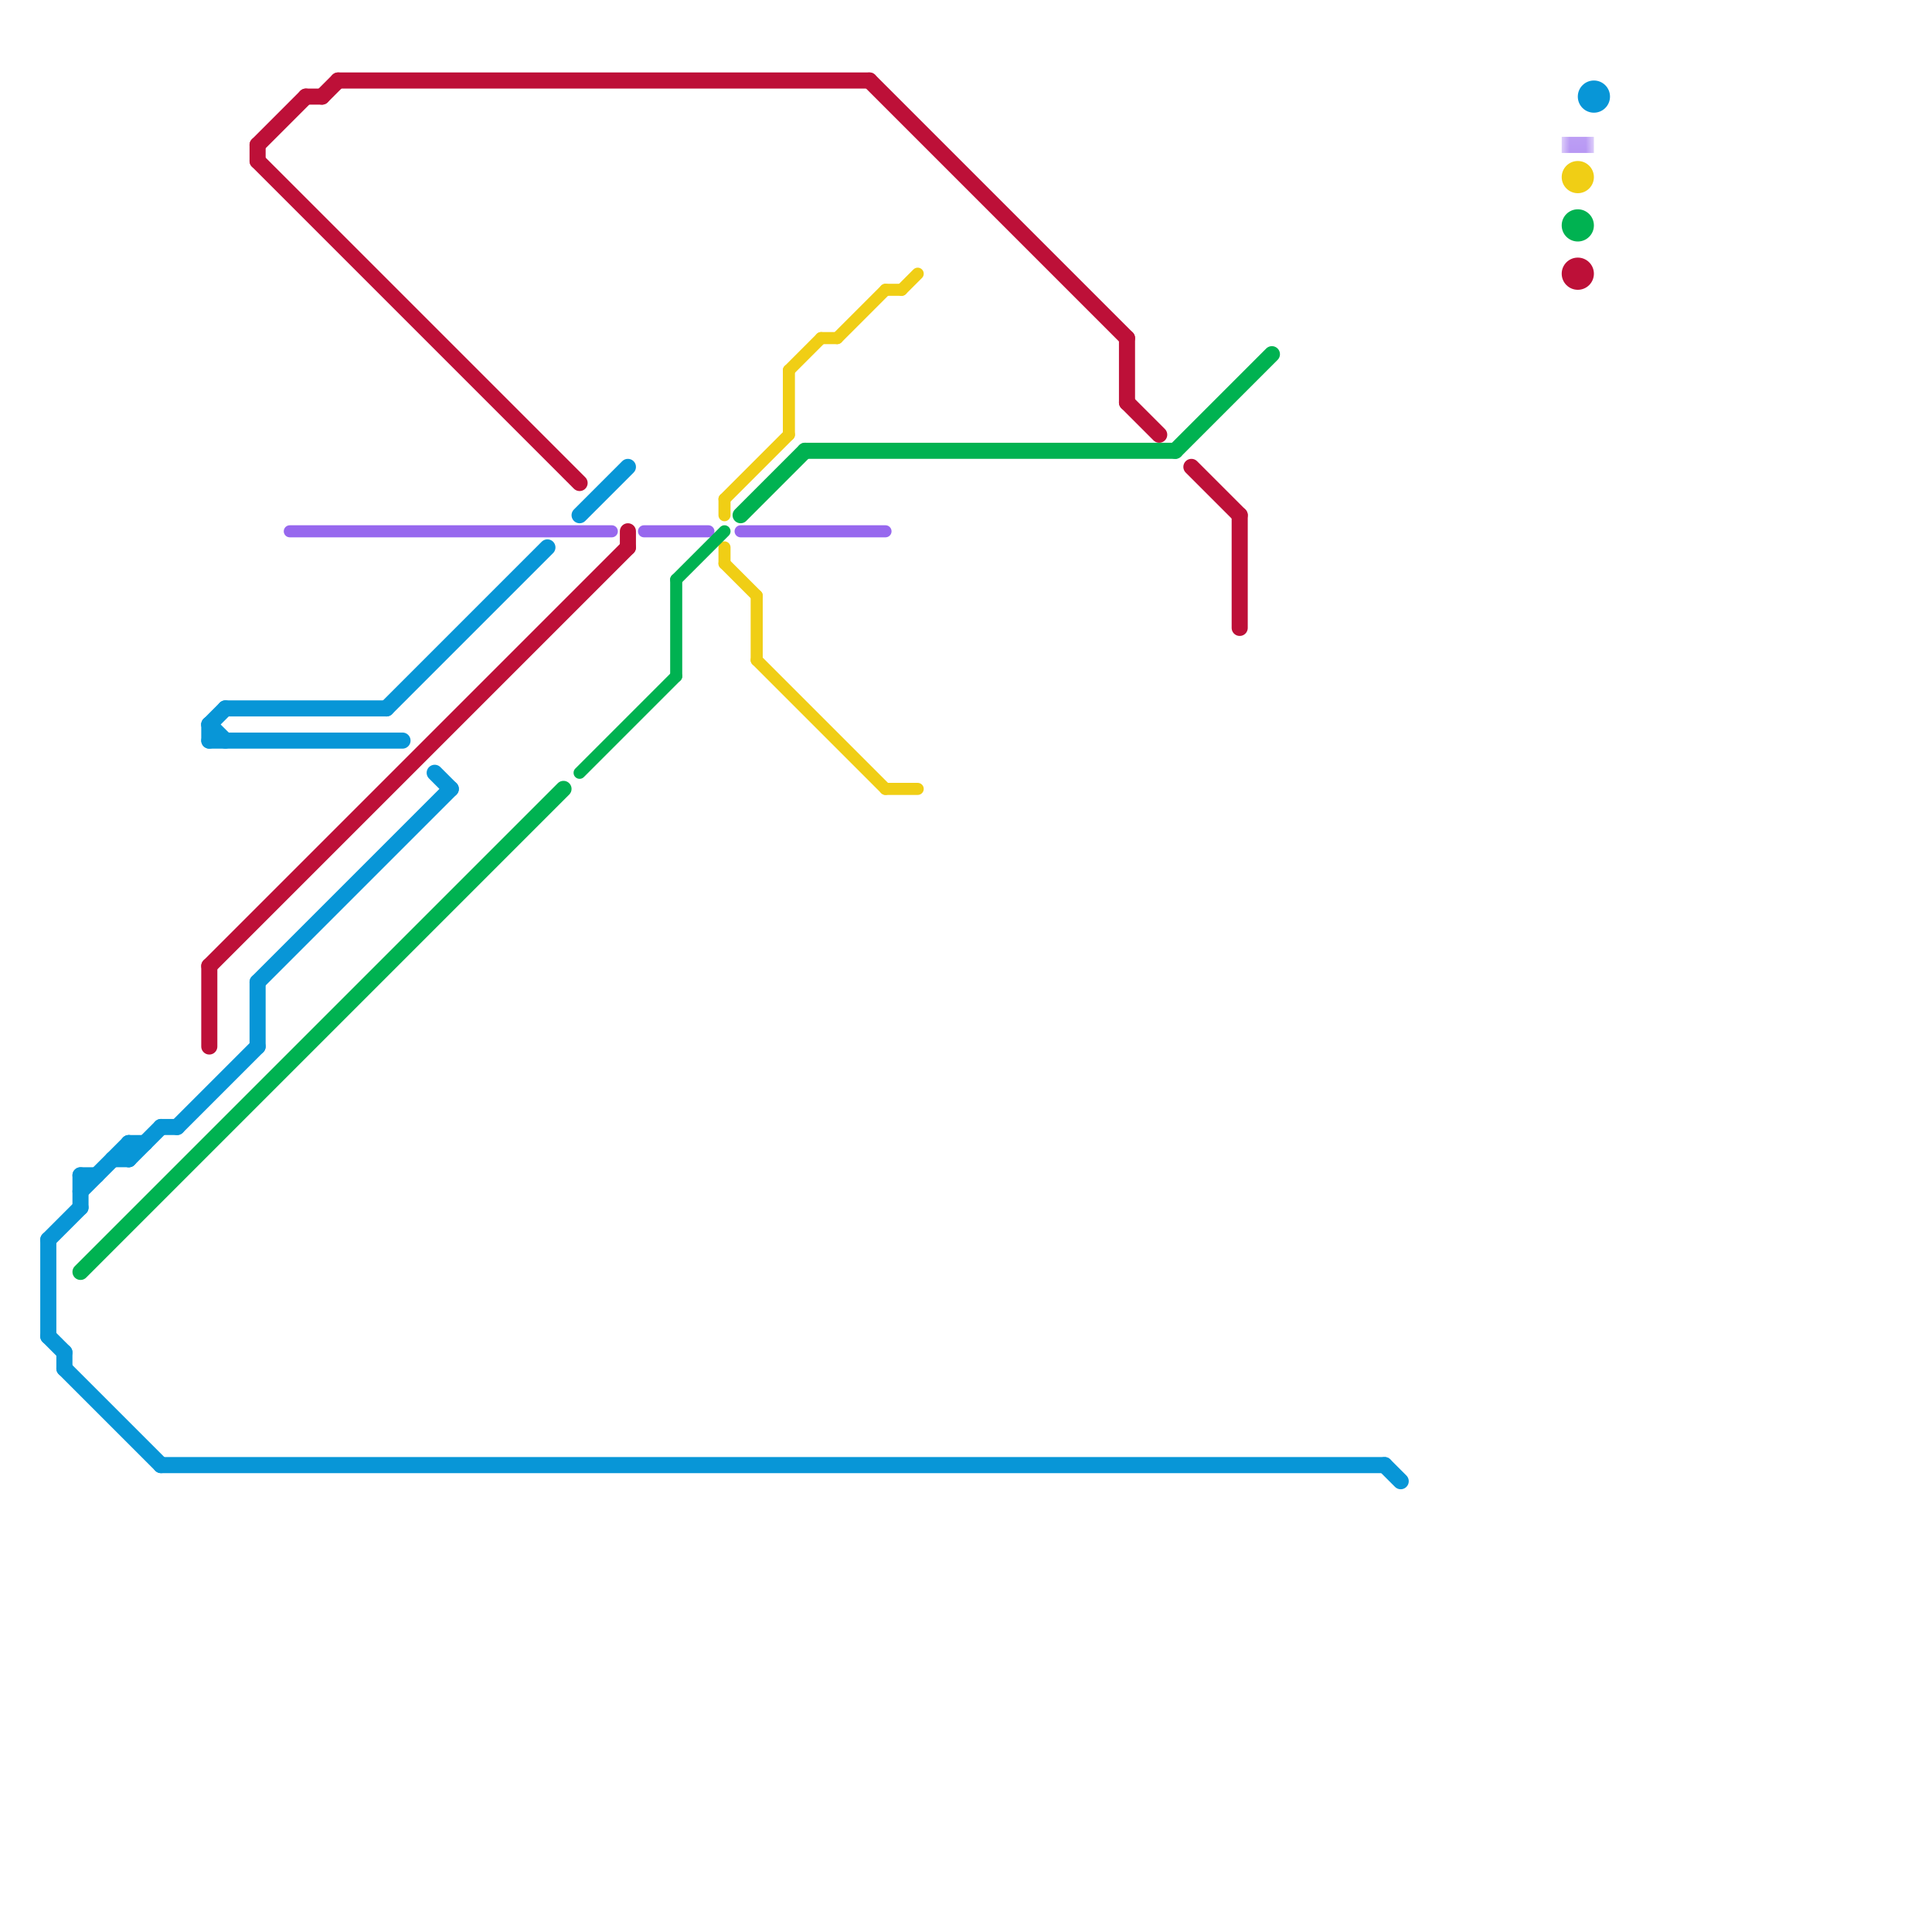 
<svg version="1.1" xmlns="http://www.w3.org/2000/svg" viewBox="0 0 120 120">
<style>text { font: 1px Helvetica; font-weight: 600; white-space: pre; dominant-baseline: central; } line { stroke-width: 1; fill: none; stroke-linecap: round; stroke-linejoin: round; } .c0 { stroke: #9768ee } .c1 { stroke: #f0ce15 } .c2 { stroke: #00b251 } .c3 { stroke: #bd1038 } .c4 { stroke: #0896d7 } .lco1 { stroke-width: 0.6; stroke-linecap: butt; }.lco1 { stroke-width: 0.6; stroke-linecap: butt; }.lco1 { stroke-width: 0.6; stroke-linecap: butt; }.lco1 { stroke-width: 0.6; stroke-linecap: butt; }.w2 { stroke-width: .75; }.w1 { stroke-width: 1; }.l12 { stroke-linecap: butt; }</style><defs><g id="wm-xf"><circle r="1.2" fill="#000"/><circle r="0.9" fill="#fff"/><circle r="0.6" fill="#000"/><circle r="0.3" fill="#fff"/></g><g id="wm"><circle r="0.6" fill="#000"/><circle r="0.3" fill="#fff"/></g><g id="ct-xf"><circle r="0.5" fill="#fff" stroke="#000" stroke-width="0.2"/></g><g id="ct"><circle r="0.5" fill="#fff" stroke="#000" stroke-width="0.1"/></g></defs><filter id="fco" filterUnits="userSpaceOnUse"><feBlend in="SourceGraphic" in2="SourceGraphic" mode="screen"/></filter><line class="c0 w2" x1="18" y1="33" x2="38" y2="33"/><line class="c0 w2" x1="46" y1="33" x2="55" y2="33"/><line class="c0 w2" x1="40" y1="33" x2="44" y2="33"/><mask id="k1-2-1" maskUnits="userSpaceOnUse"><line class="l12" x1="97" y1="9" x2="99" y2="9" stroke="#fff"/><line class="lco1" x1="97" y1="9" x2="99" y2="9" stroke="#000"/></mask><line class="c0 l12" x1="97" y1="9" x2="99" y2="9" filter="url(#fco)"/><line class="c0 l12" x1="97" y1="9" x2="99" y2="9" mask="url(#k1-2-1)"/><line class="c1 w2" x1="47" y1="37" x2="47" y2="41"/><line class="c1 w2" x1="47" y1="41" x2="55" y2="49"/><line class="c1 w2" x1="45" y1="31" x2="49" y2="27"/><line class="c1 w2" x1="49" y1="23" x2="49" y2="27"/><line class="c1 w2" x1="51" y1="21" x2="52" y2="21"/><line class="c1 w2" x1="45" y1="34" x2="45" y2="35"/><line class="c1 w2" x1="52" y1="21" x2="55" y2="18"/><line class="c1 w2" x1="55" y1="18" x2="56" y2="18"/><line class="c1 w2" x1="45" y1="35" x2="47" y2="37"/><line class="c1 w2" x1="55" y1="49" x2="57" y2="49"/><line class="c1 w2" x1="45" y1="31" x2="45" y2="32"/><line class="c1 w2" x1="56" y1="18" x2="57" y2="17"/><line class="c1 w2" x1="49" y1="23" x2="51" y2="21"/><circle cx="98" cy="11" r="1" fill="#f0ce15" /><line class="c2 w2" x1="42" y1="36" x2="45" y2="33"/><line class="c2 w2" x1="36" y1="48" x2="42" y2="42"/><line class="c2 w2" x1="42" y1="36" x2="42" y2="42"/><line class="c2 " x1="73" y1="28" x2="79" y2="22"/><line class="c2 " x1="46" y1="32" x2="50" y2="28"/><line class="c2 " x1="5" y1="79" x2="35" y2="49"/><line class="c2 " x1="50" y1="28" x2="73" y2="28"/><circle cx="98" cy="14" r="1" fill="#00b251" /><line class="c3 " x1="54" y1="5" x2="70" y2="21"/><line class="c3 " x1="70" y1="21" x2="70" y2="25"/><line class="c3 " x1="19" y1="6" x2="20" y2="6"/><line class="c3 " x1="16" y1="9" x2="16" y2="10"/><line class="c3 " x1="39" y1="33" x2="39" y2="34"/><line class="c3 " x1="77" y1="32" x2="77" y2="39"/><line class="c3 " x1="16" y1="10" x2="36" y2="30"/><line class="c3 " x1="74" y1="29" x2="77" y2="32"/><line class="c3 " x1="21" y1="5" x2="54" y2="5"/><line class="c3 " x1="70" y1="25" x2="72" y2="27"/><line class="c3 " x1="13" y1="60" x2="39" y2="34"/><line class="c3 " x1="13" y1="60" x2="13" y2="65"/><line class="c3 " x1="16" y1="9" x2="19" y2="6"/><line class="c3 " x1="20" y1="6" x2="21" y2="5"/><circle cx="98" cy="17" r="1" fill="#bd1038" /><line class="c4 " x1="10" y1="91" x2="86" y2="91"/><line class="c4 " x1="14" y1="44" x2="24" y2="44"/><line class="c4 " x1="7" y1="72" x2="8" y2="72"/><line class="c4 " x1="10" y1="70" x2="11" y2="70"/><line class="c4 " x1="13" y1="46" x2="25" y2="46"/><line class="c4 " x1="5" y1="74" x2="8" y2="71"/><line class="c4 " x1="36" y1="32" x2="39" y2="29"/><line class="c4 " x1="8" y1="71" x2="9" y2="71"/><line class="c4 " x1="13" y1="45" x2="14" y2="46"/><line class="c4 " x1="8" y1="71" x2="8" y2="72"/><line class="c4 " x1="3" y1="77" x2="5" y2="75"/><line class="c4 " x1="5" y1="73" x2="5" y2="75"/><line class="c4 " x1="5" y1="73" x2="6" y2="73"/><line class="c4 " x1="24" y1="44" x2="34" y2="34"/><line class="c4 " x1="86" y1="91" x2="87" y2="92"/><line class="c4 " x1="4" y1="85" x2="10" y2="91"/><line class="c4 " x1="3" y1="77" x2="3" y2="83"/><line class="c4 " x1="16" y1="61" x2="28" y2="49"/><line class="c4 " x1="3" y1="83" x2="4" y2="84"/><line class="c4 " x1="13" y1="45" x2="13" y2="46"/><line class="c4 " x1="8" y1="72" x2="10" y2="70"/><line class="c4 " x1="11" y1="70" x2="16" y2="65"/><line class="c4 " x1="27" y1="48" x2="28" y2="49"/><line class="c4 " x1="4" y1="84" x2="4" y2="85"/><line class="c4 " x1="16" y1="61" x2="16" y2="65"/><line class="c4 " x1="13" y1="45" x2="14" y2="44"/><circle cx="99" cy="6" r="1" fill="#0896d7" />
</svg>

